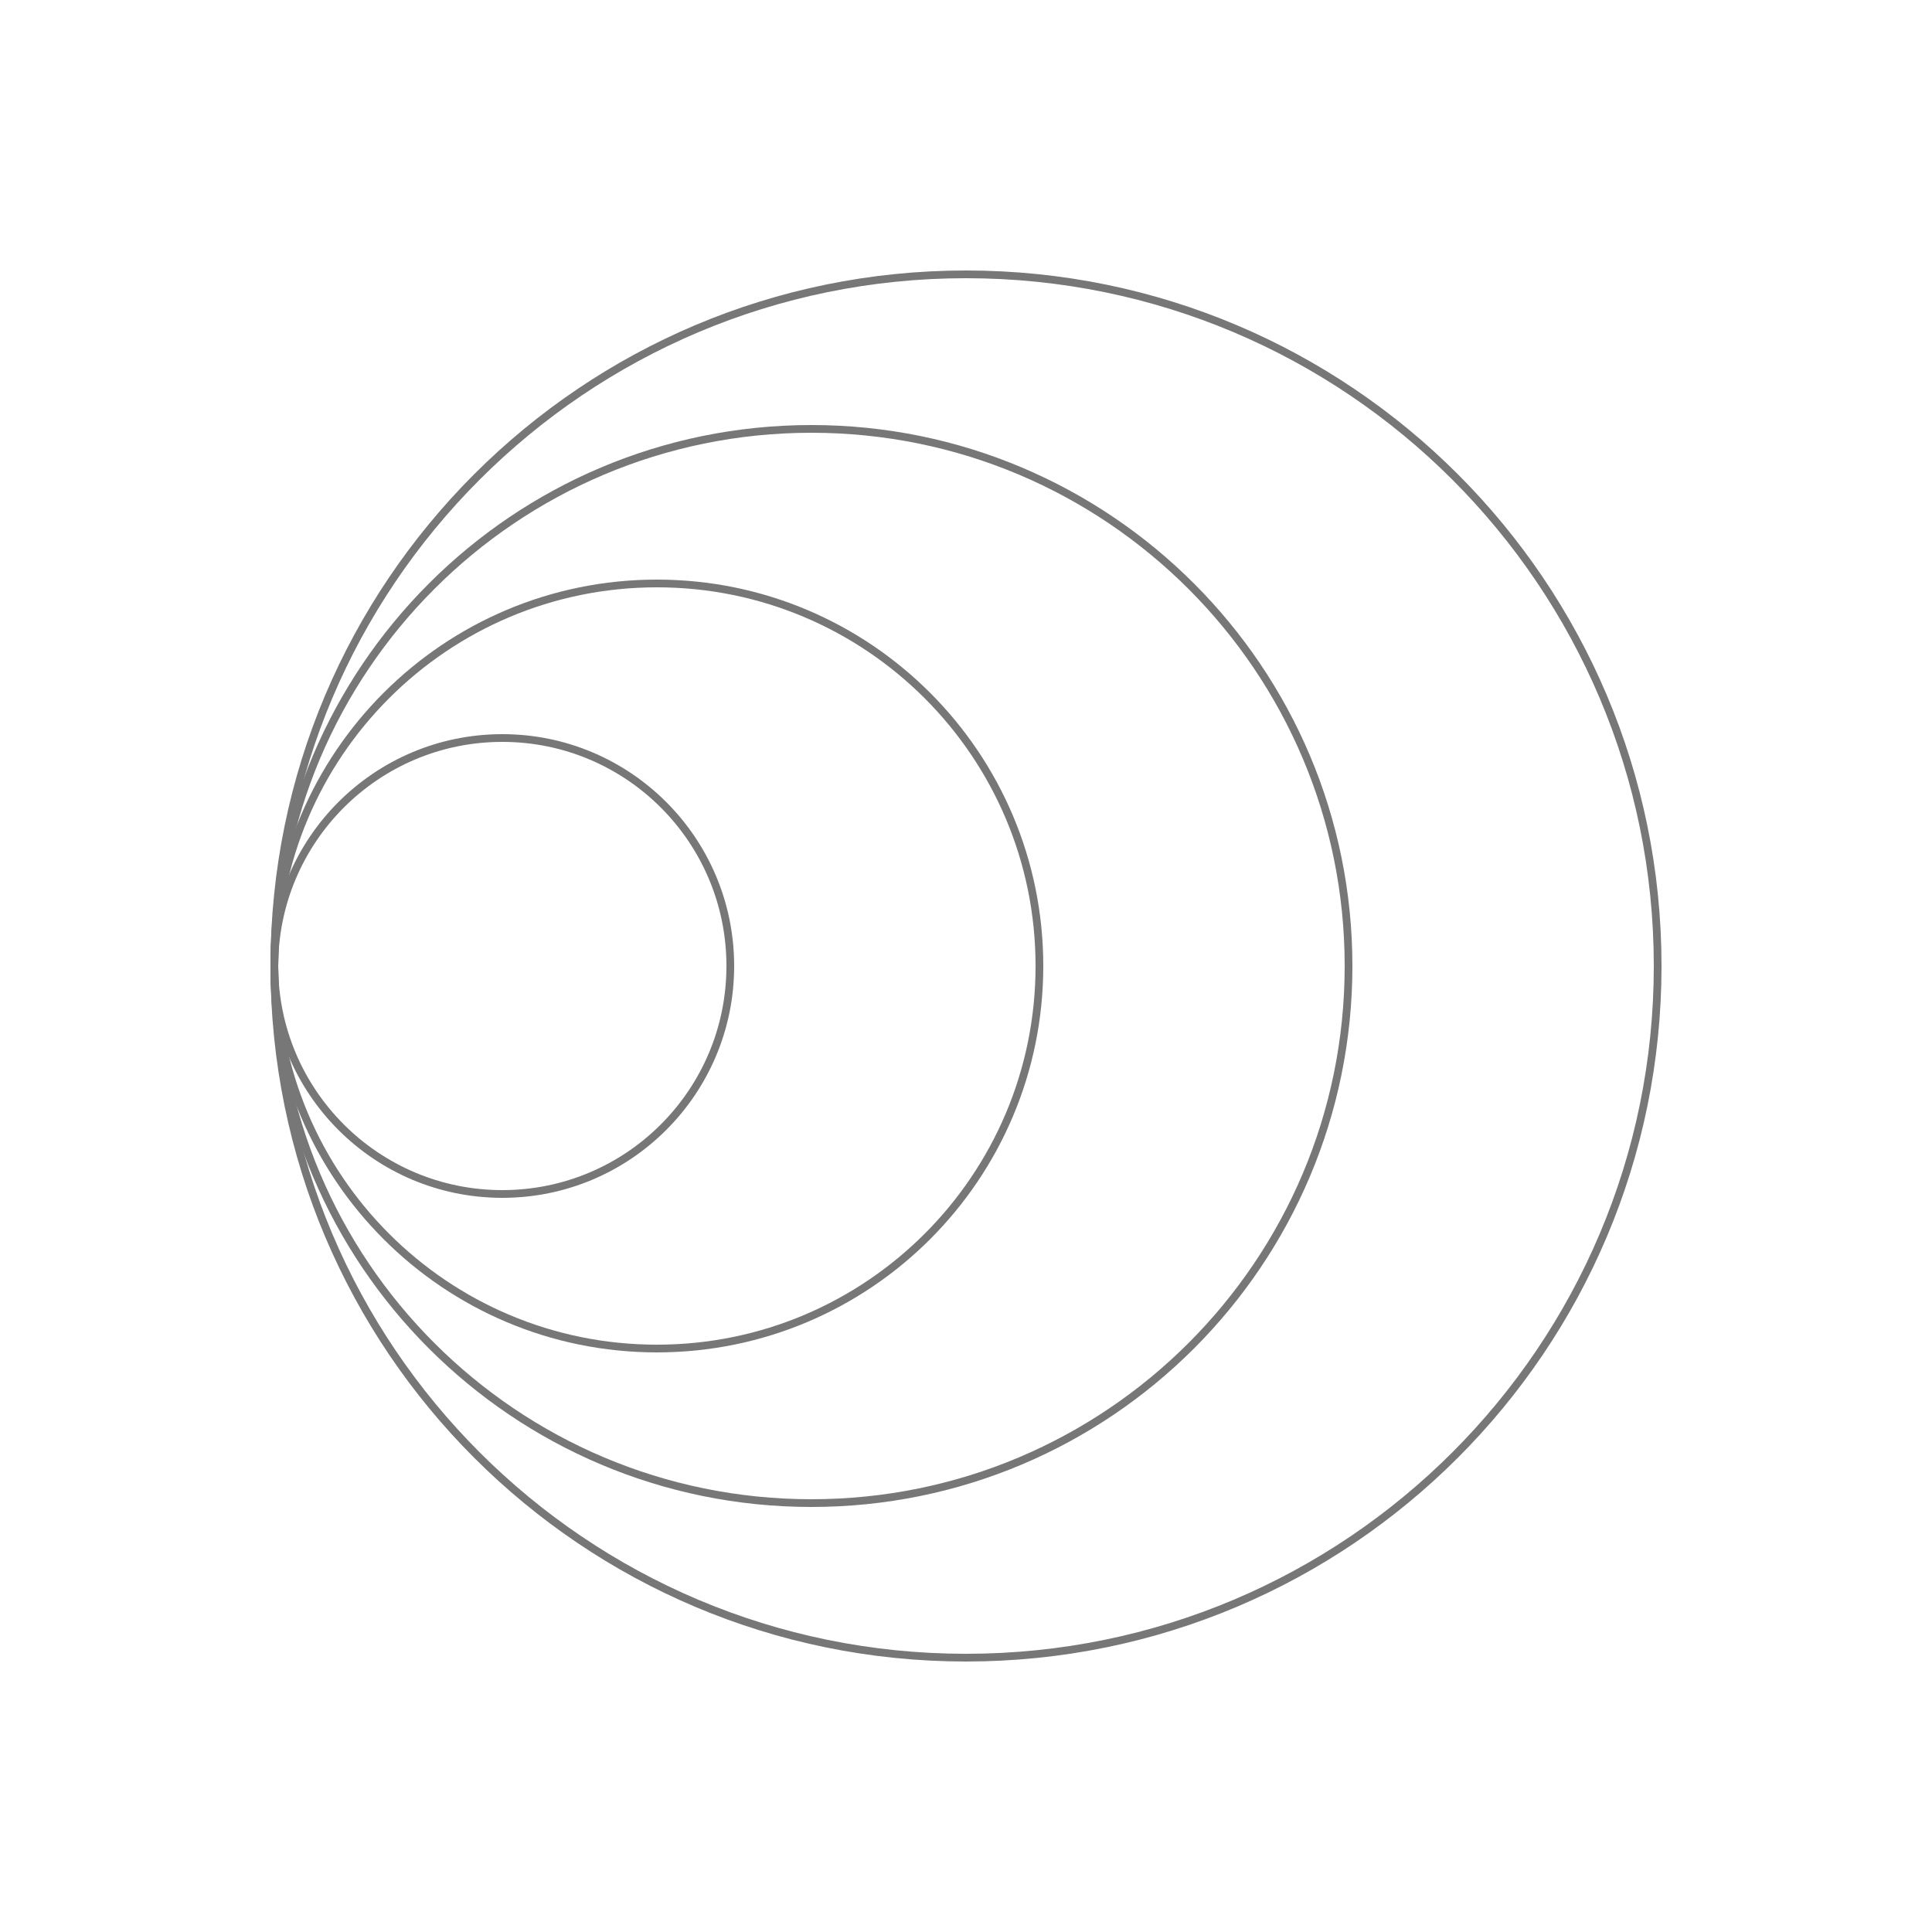 <svg width="250" height="250" viewBox="0 0 250 250" fill="none" xmlns="http://www.w3.org/2000/svg">
<path d="M214.5 125C214.5 174.429 174.429 214.5 125 214.5C75.57 214.5 35.5 174.429 35.5 125C35.5 75.57 75.57 35.5 125 35.5C174.429 35.5 214.5 75.57 214.5 125Z" stroke="#777777"/>
<path d="M174.5 125C174.5 163.384 143.384 194.5 105 194.5C66.616 194.5 35.5 163.384 35.5 125C35.5 86.616 66.616 55.5 105 55.5C143.384 55.5 174.5 86.616 174.5 125Z" stroke="#777777"/>
<path d="M134.5 125C134.5 152.338 112.338 174.5 85 174.5C57.662 174.5 35.5 152.338 35.5 125C35.5 97.662 57.662 75.5 85 75.5C112.338 75.5 134.5 97.662 134.5 125Z" stroke="#777777"/>
<path d="M94.5 125C94.5 141.292 81.292 154.5 65 154.5C48.708 154.5 35.5 141.292 35.5 125C35.5 108.708 48.708 95.5 65 95.5C81.292 95.5 94.5 108.708 94.5 125Z" stroke="#777777"/>
</svg>
